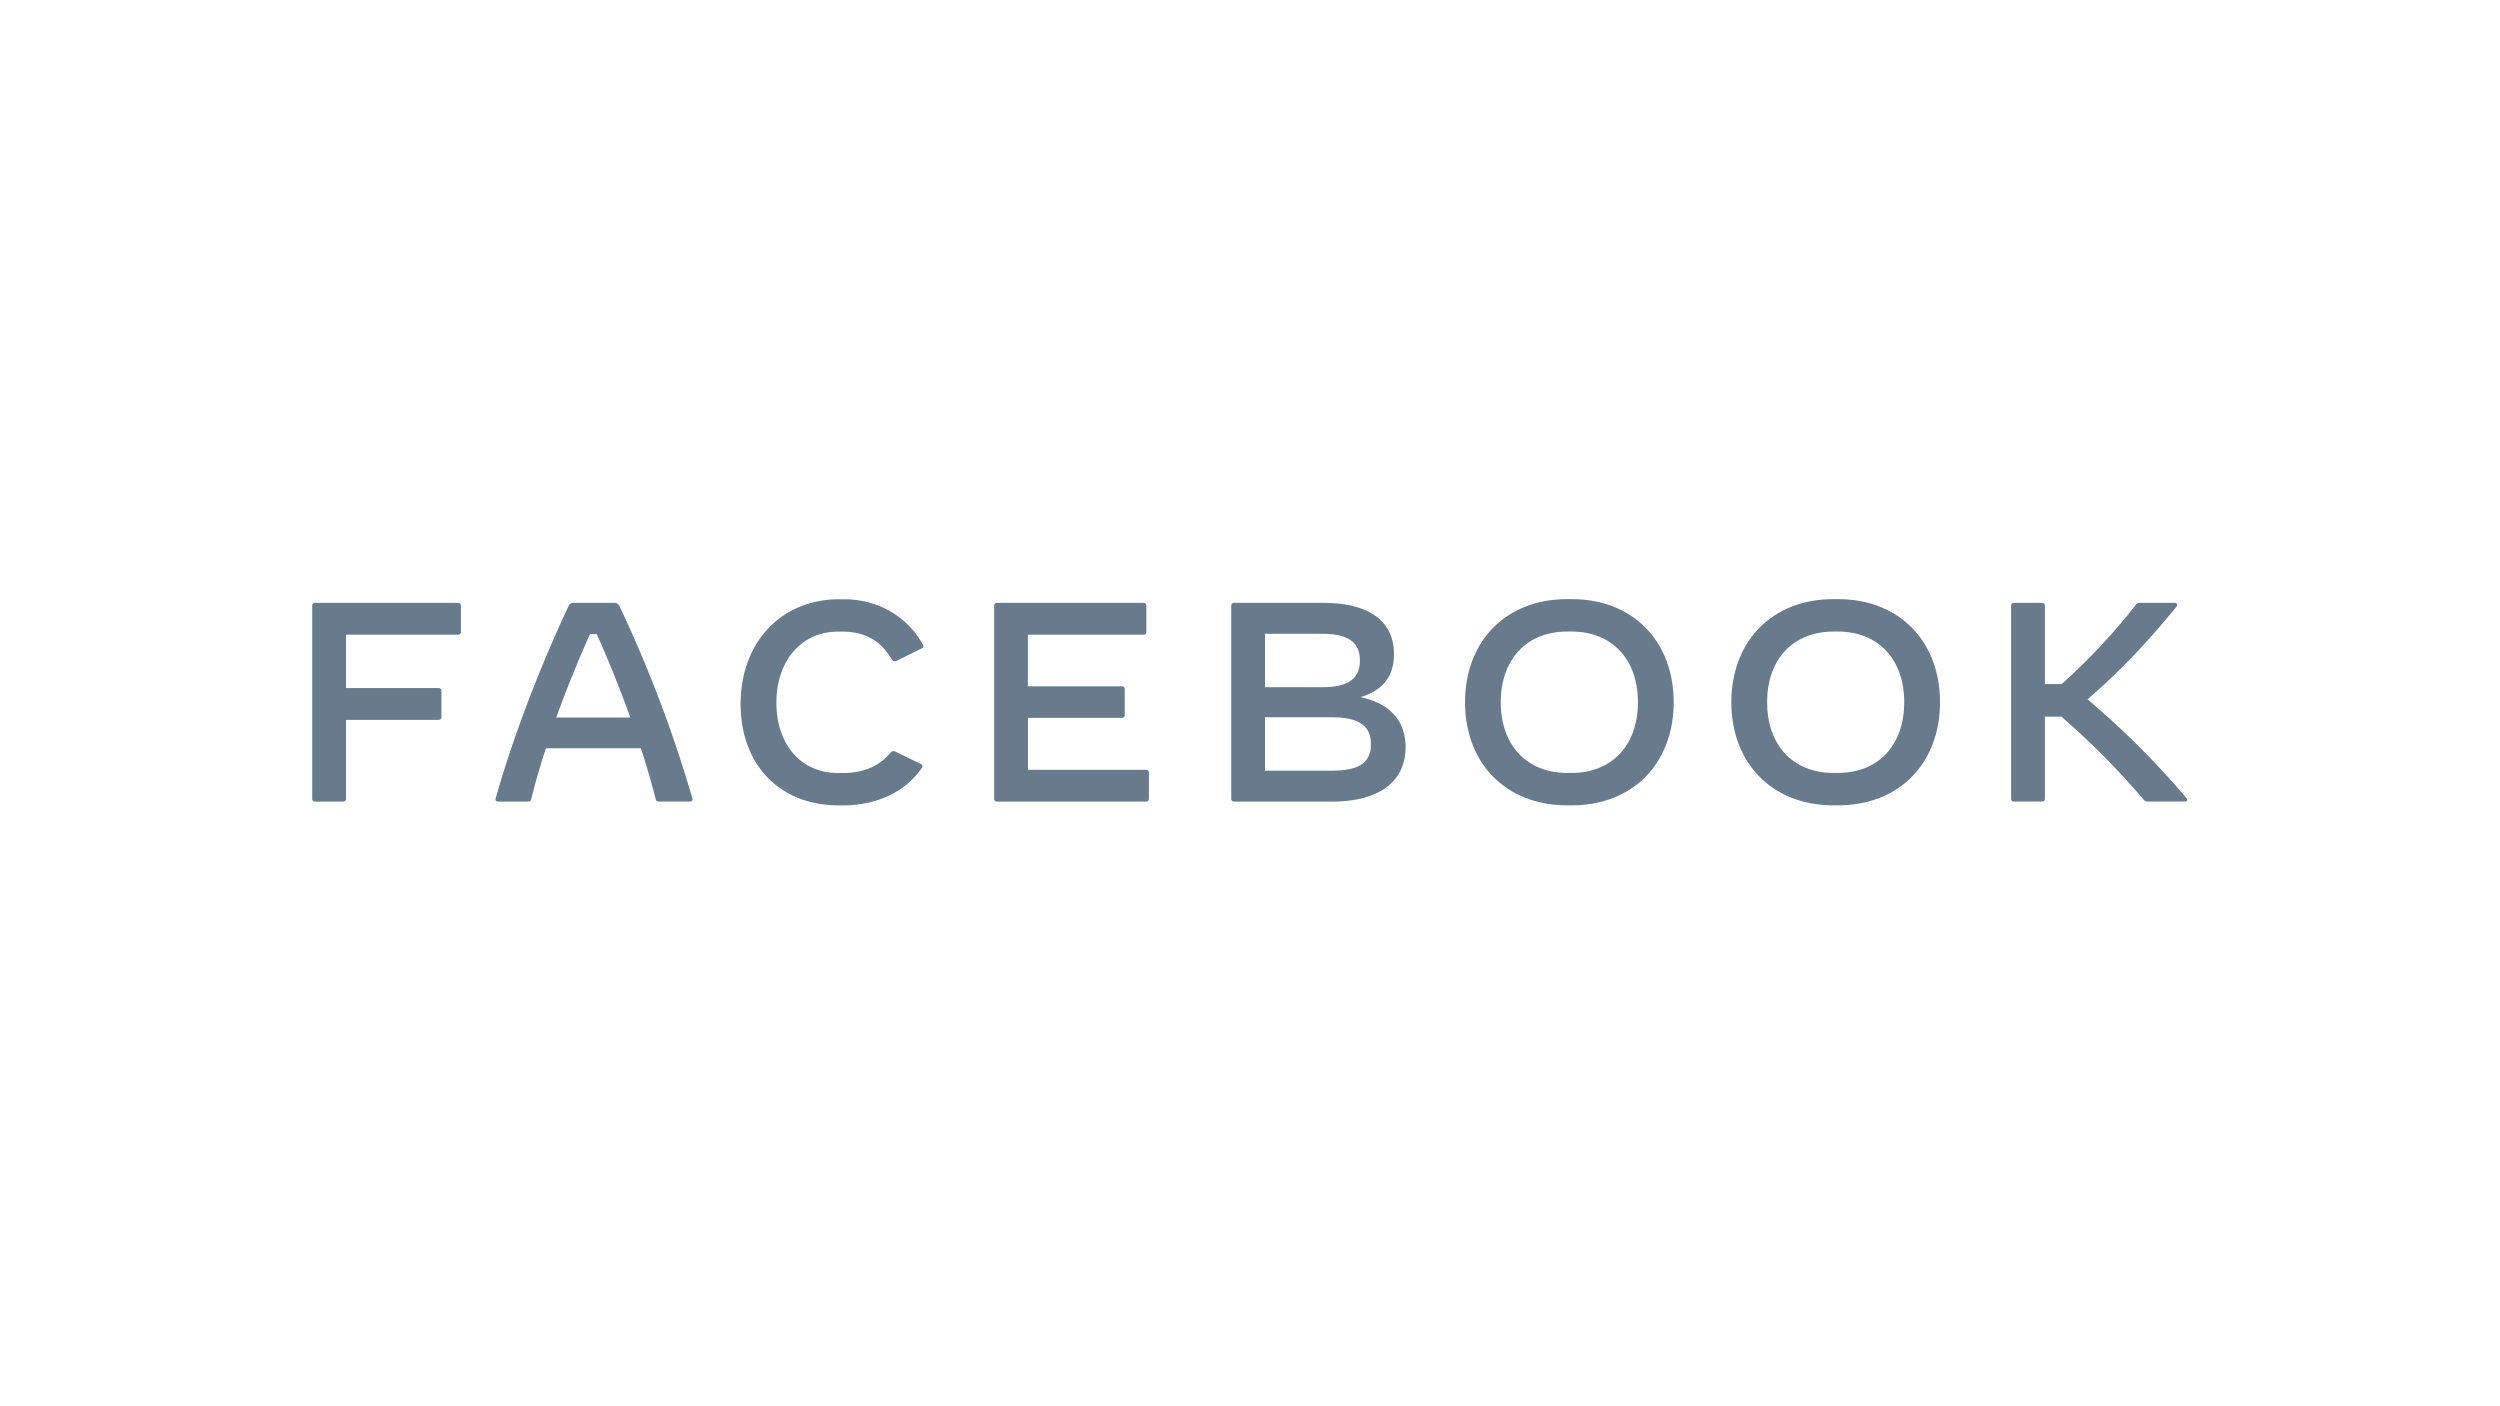 <svg id="Layer_1" data-name="Layer 1" xmlns="http://www.w3.org/2000/svg" viewBox="0 0 1600 900">
  <defs>
    <style>
      .cls-1 {
        fill: #677b8c;
      }
    </style>
  </defs>
  <g>
    <path class="cls-1" d="M295,387.65v16.72a1.72,1.72,0,0,1-1.82,1.82H221.45v34.16h59.24a1.72,1.72,0,0,1,1.82,1.82v16.71a1.72,1.72,0,0,1-1.82,1.82H221.45v50.51a1.71,1.71,0,0,1-1.81,1.82h-18a1.72,1.72,0,0,1-1.82-1.82V387.65a1.71,1.71,0,0,1,1.82-1.81h91.57A1.71,1.71,0,0,1,295,387.65Z"/>
    <path class="cls-1" d="M441.49,513h-19.8a2,2,0,0,1-2.09-1.64C417,501,413.78,490,410.15,478.87H349.37C345.74,490,342.56,501,340,511.39a2,2,0,0,1-2.09,1.64H318.84c-1.27,0-2-.73-1.63-2,11.44-40.52,28.89-85.22,46.51-122.83a3.48,3.48,0,0,1,3.55-2.36h25.8a3.47,3.47,0,0,1,3.54,2.36A831.55,831.55,0,0,1,443.13,511C443.49,512.3,442.76,513,441.49,513Zm-38.06-53.78c-6.64-18.36-14-36.71-21.54-53.43h-4.27c-7.54,16.72-15,35.07-21.62,53.43Z"/>
    <path class="cls-1" d="M474,450.52c0-39.43,26-67,63.06-67h2.72c23.26,0,41.25,11.82,50.79,28.9a1.61,1.61,0,0,1-.64,2.54l-16,7.9a2.21,2.21,0,0,1-3.18-.81c-6.72-11.63-16.81-17.81-31.71-17.81h-2.72c-23.35,0-39.43,18.53-39.43,45.43s15.81,45.06,39.43,45.06h2.72c15.27,0,24.17-5.18,31-13.09a2.32,2.32,0,0,1,3-.63l16.45,8a1.54,1.54,0,0,1,.91,1.28,2.45,2.45,0,0,1-.55,1.36c-10.08,14.72-28.25,23.8-50.42,23.8H536.7C499,515.39,474,489.5,474,450.52Z"/>
    <path class="cls-1" d="M735.3,494.5v16.71a1.72,1.72,0,0,1-1.82,1.82H638.09a1.72,1.72,0,0,1-1.82-1.82V387.65a1.71,1.71,0,0,1,1.82-1.81h93.76a1.71,1.71,0,0,1,1.82,1.81v16.72a1.72,1.72,0,0,1-1.82,1.82h-74v33.07H718a1.72,1.72,0,0,1,1.82,1.82v16.53a1.72,1.72,0,0,1-1.82,1.82H657.89v33.25h75.59A1.72,1.72,0,0,1,735.3,494.5Z"/>
    <path class="cls-1" d="M899.56,478.14c0,22.26-17.08,34.89-47.25,34.89h-62.5a1.72,1.72,0,0,1-1.82-1.82V387.65a1.71,1.71,0,0,1,1.82-1.81h57c29.35,0,45.34,11.63,45.34,32.89,0,14-7.09,23.16-21.44,27.43C890.83,450.43,899.56,462.52,899.56,478.14Zm-53.24-72.5H809.61V439.8h36.71c16.44,0,24-5.36,24-17.08S862.76,405.64,846.32,405.64Zm31.07,70.59c0-11.81-7.81-17.17-25-17.17H809.61v34.16H852.4C869.85,493.22,877.39,488.14,877.39,476.23Z"/>
    <path class="cls-1" d="M937.62,449.43c0-38.34,25.44-66,65.41-66h2.73c40,0,65.41,27.62,65.41,66s-25.44,66-65.41,66H1003C963.06,515.39,937.62,487.77,937.62,449.43Zm68.14,45.25c26.07,0,42.52-17.9,42.52-45.25s-16.45-45.24-42.52-45.24H1003c-26.07,0-42.52,17.9-42.52,45.24S977,494.68,1003,494.68Z"/>
    <path class="cls-1" d="M1108.05,449.43c0-38.34,25.44-66,65.42-66h2.72c40,0,65.42,27.62,65.42,66s-25.44,66-65.42,66h-2.72C1133.49,515.39,1108.05,487.77,1108.05,449.43Zm68.14,45.25c26.08,0,42.52-17.9,42.52-45.25s-16.44-45.24-42.52-45.24h-2.72c-26.08,0-42.52,17.9-42.52,45.24s16.44,45.25,42.52,45.25Z"/>
    <path class="cls-1" d="M1398.32,513h-23.44a3.45,3.45,0,0,1-3.18-1.54,494.93,494.93,0,0,0-52.42-52.79h-10.54v52.51a1.72,1.72,0,0,1-1.82,1.82h-18a1.71,1.71,0,0,1-1.81-1.82V387.65a1.71,1.71,0,0,1,1.81-1.81h18a1.71,1.71,0,0,1,1.82,1.81V437.8h10.72a390.59,390.59,0,0,0,47.43-50.6,2.9,2.9,0,0,1,2.72-1.36h22.17c1.09,0,1.63.54,1.63,1.27a2.25,2.25,0,0,1-.63,1.36c-19.53,24.08-38.89,43.79-56.78,59.06a546.35,546.35,0,0,1,63.32,63.23C1400.32,511.94,1399.78,513,1398.32,513Z"/>
  </g>
</svg>
